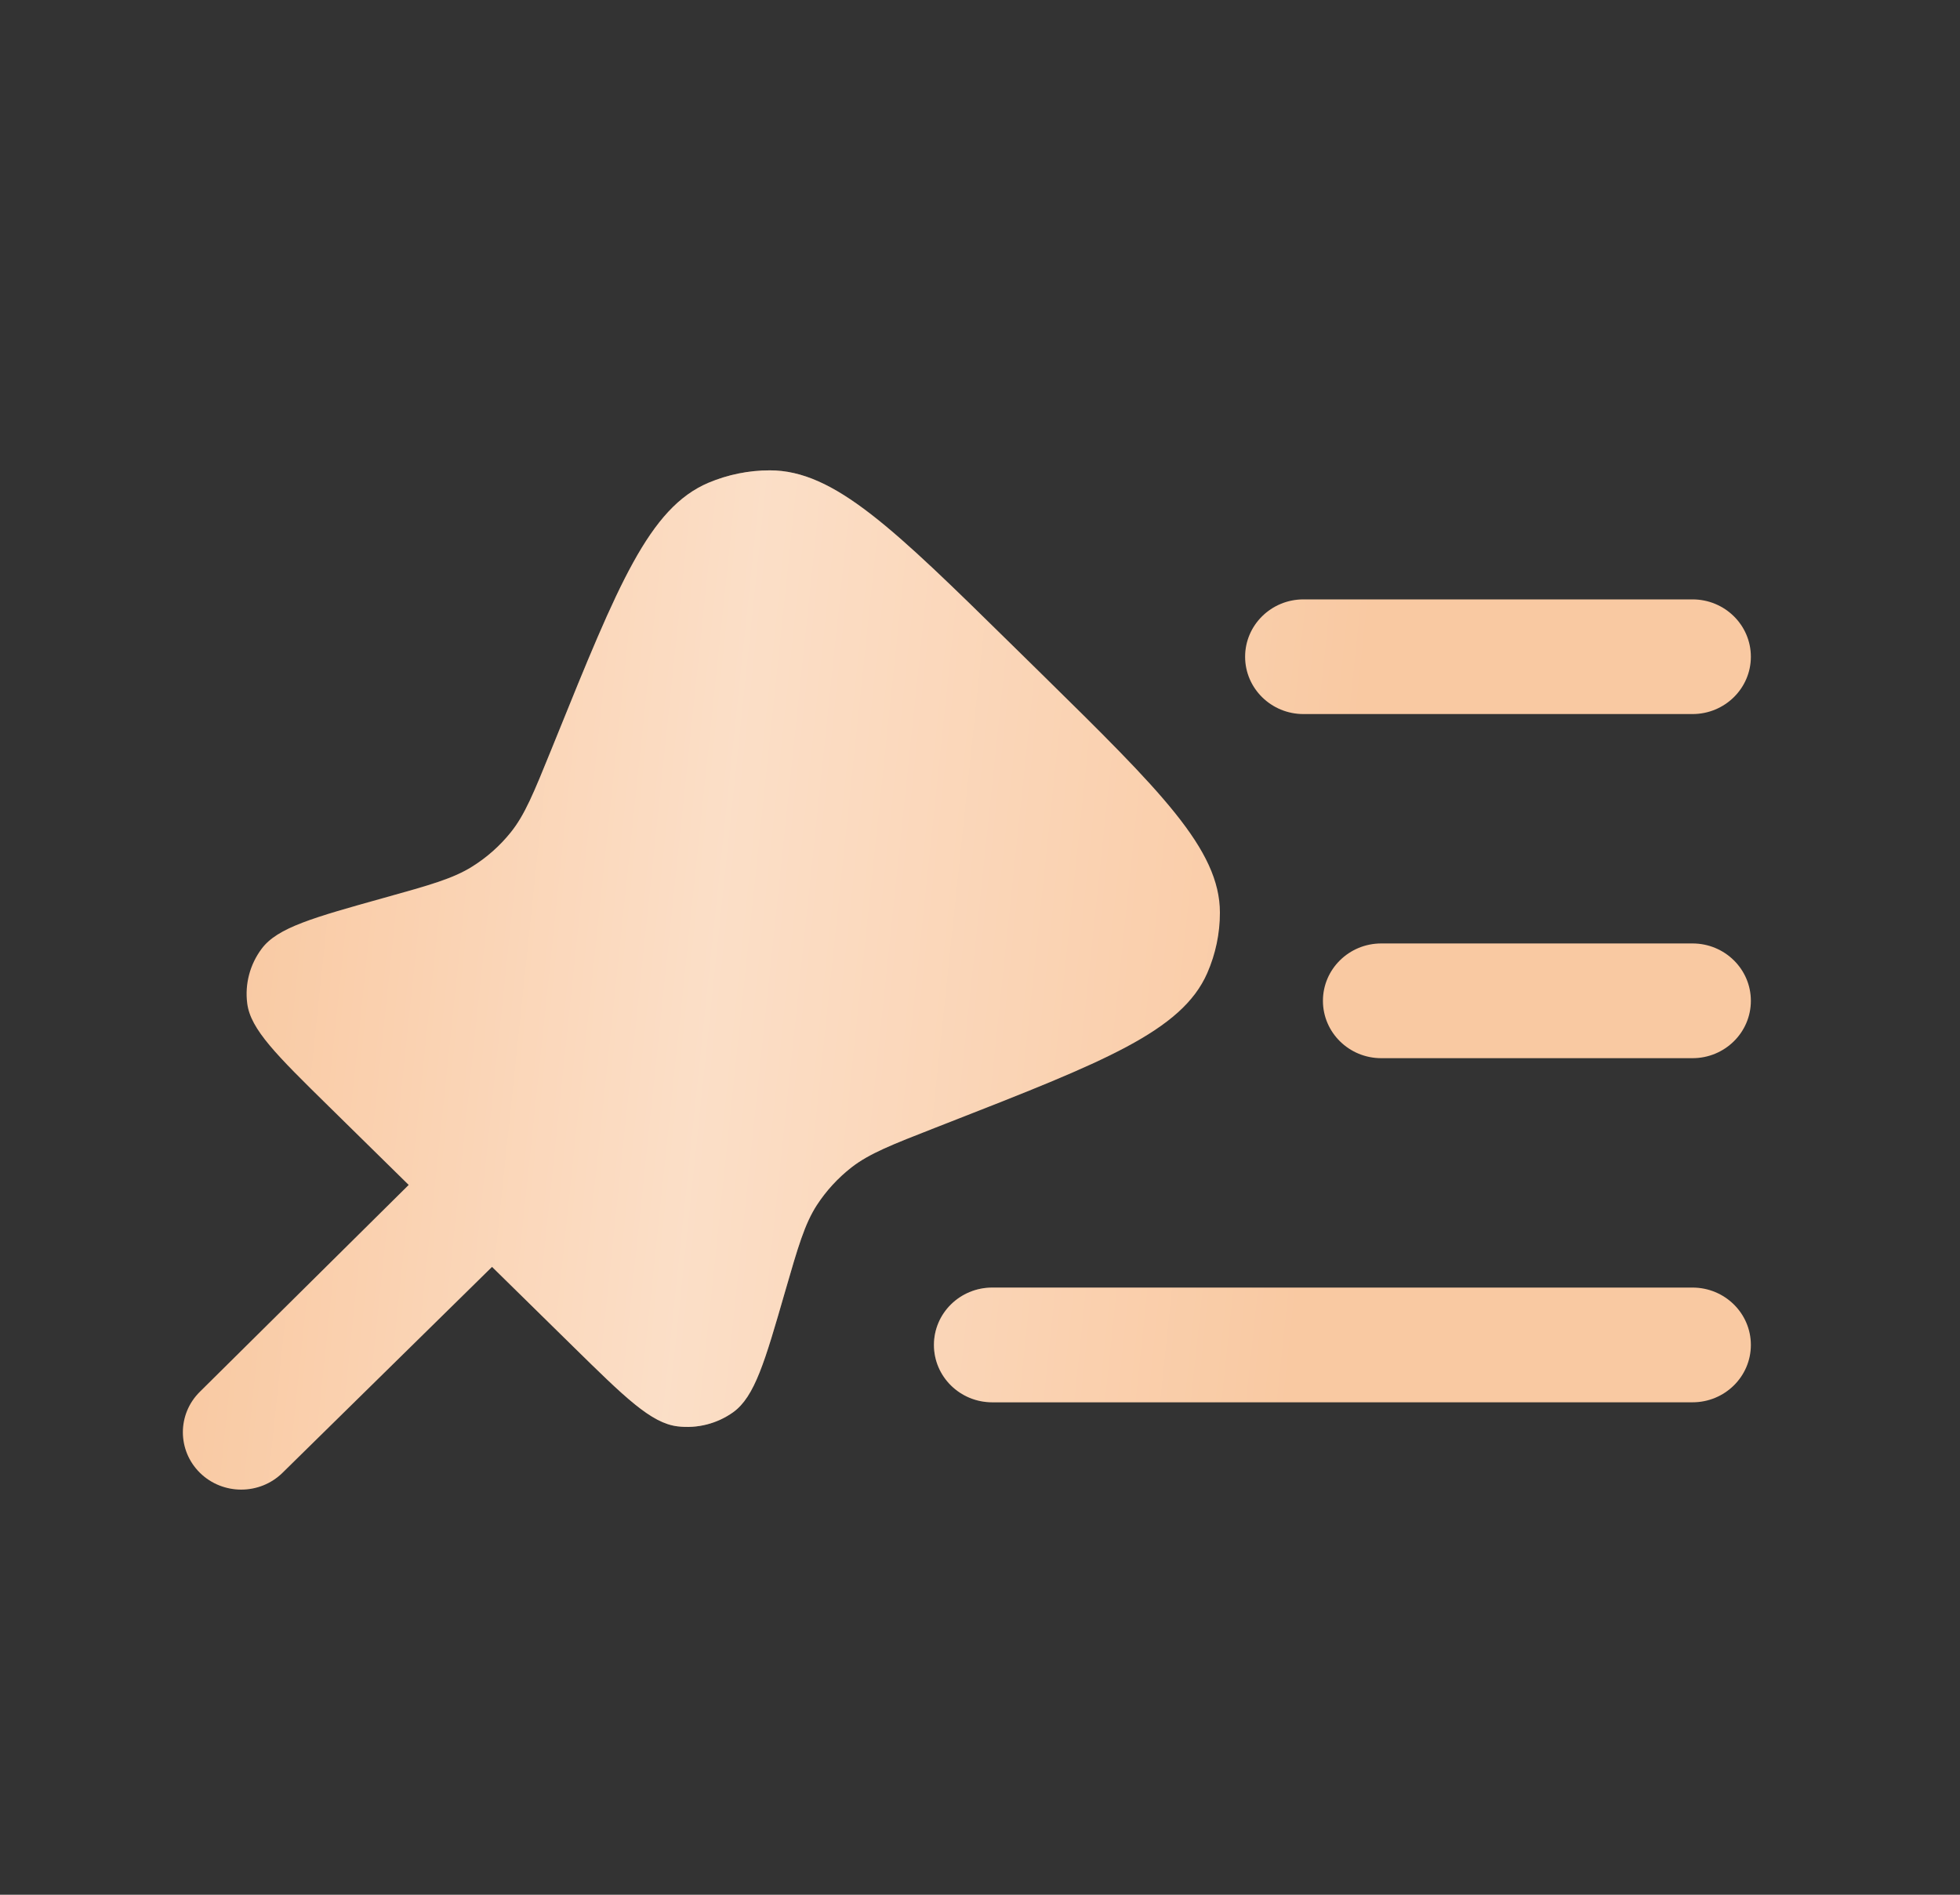 <?xml version="1.0" encoding="UTF-8"?> <svg xmlns="http://www.w3.org/2000/svg" width="30" height="29" viewBox="0 0 30 29" fill="none"><rect x="0" y="0" width="30" height="29" fill="#333333" stroke="none"/><path fill-rule="evenodd" clip-rule="evenodd" d="M26.799 10.052C26.799 10.536 26.399 10.929 25.906 10.929H19.951C19.458 10.929 19.058 10.536 19.058 10.052C19.058 9.567 19.458 9.174 19.951 9.174H25.906C26.399 9.174 26.799 9.567 26.799 10.052Z" fill="#F9C9A2"></path><path fill-rule="evenodd" clip-rule="evenodd" d="M26.799 10.052C26.799 10.536 26.399 10.929 25.906 10.929H19.951C19.458 10.929 19.058 10.536 19.058 10.052C19.058 9.567 19.458 9.174 19.951 9.174H25.906C26.399 9.174 26.799 9.567 26.799 10.052Z" fill="url(#paint0_linear_3612_661)" fill-opacity="0.4"></path><path fill-rule="evenodd" clip-rule="evenodd" d="M26.799 15.318C26.799 15.803 26.399 16.196 25.906 16.196H21.142C20.649 16.196 20.249 15.803 20.249 15.318C20.249 14.833 20.649 14.44 21.142 14.44H25.906C26.399 14.44 26.799 14.833 26.799 15.318Z" fill="#F9C9A2"></path><path fill-rule="evenodd" clip-rule="evenodd" d="M26.799 15.318C26.799 15.803 26.399 16.196 25.906 16.196H21.142C20.649 16.196 20.249 15.803 20.249 15.318C20.249 14.833 20.649 14.44 21.142 14.44H25.906C26.399 14.44 26.799 14.833 26.799 15.318Z" fill="url(#paint1_linear_3612_661)" fill-opacity="0.4"></path><path d="M15.504 9.885L15.94 10.313C17.762 12.104 18.673 13 18.672 13.97C18.672 14.287 18.606 14.601 18.479 14.892C18.089 15.784 16.892 16.253 14.498 17.189L14.324 17.257C13.646 17.522 13.306 17.655 13.032 17.868C12.825 18.03 12.646 18.225 12.503 18.444C12.316 18.734 12.216 19.079 12.016 19.77C11.707 20.841 11.552 21.376 11.223 21.614C10.977 21.79 10.673 21.868 10.371 21.831C9.965 21.782 9.565 21.388 8.764 20.601L7.531 19.39L4.324 22.542C3.975 22.885 3.409 22.885 3.06 22.542C2.712 22.199 2.712 21.643 3.06 21.301L6.256 18.136L5.036 16.937C4.235 16.15 3.834 15.756 3.784 15.357C3.746 15.061 3.825 14.762 4.005 14.521C4.247 14.197 4.792 14.045 5.882 13.741C6.585 13.545 6.936 13.447 7.23 13.262C7.454 13.122 7.652 12.946 7.816 12.742C8.033 12.473 8.168 12.139 8.439 11.472L8.508 11.302C9.46 8.949 9.937 7.773 10.844 7.389C11.141 7.264 11.46 7.199 11.783 7.199C12.77 7.198 13.681 8.094 15.504 9.885Z" fill="#F9C9A2"></path><path d="M15.504 9.885L15.94 10.313C17.762 12.104 18.673 13 18.672 13.97C18.672 14.287 18.606 14.601 18.479 14.892C18.089 15.784 16.892 16.253 14.498 17.189L14.324 17.257C13.646 17.522 13.306 17.655 13.032 17.868C12.825 18.03 12.646 18.225 12.503 18.444C12.316 18.734 12.216 19.079 12.016 19.77C11.707 20.841 11.552 21.376 11.223 21.614C10.977 21.79 10.673 21.868 10.371 21.831C9.965 21.782 9.565 21.388 8.764 20.601L7.531 19.39L4.324 22.542C3.975 22.885 3.409 22.885 3.06 22.542C2.712 22.199 2.712 21.643 3.06 21.301L6.256 18.136L5.036 16.937C4.235 16.15 3.834 15.756 3.784 15.357C3.746 15.061 3.825 14.762 4.005 14.521C4.247 14.197 4.792 14.045 5.882 13.741C6.585 13.545 6.936 13.447 7.23 13.262C7.454 13.122 7.652 12.946 7.816 12.742C8.033 12.473 8.168 12.139 8.439 11.472L8.508 11.302C9.46 8.949 9.937 7.773 10.844 7.389C11.141 7.264 11.46 7.199 11.783 7.199C12.77 7.198 13.681 8.094 15.504 9.885Z" fill="url(#paint2_linear_3612_661)" fill-opacity="0.4"></path><path fill-rule="evenodd" clip-rule="evenodd" d="M26.799 20.585C26.799 21.07 26.399 21.463 25.906 21.463H15.188C14.694 21.463 14.295 21.07 14.295 20.585C14.295 20.1 14.694 19.707 15.188 19.707H25.906C26.399 19.707 26.799 20.1 26.799 20.585Z" fill="#F9C9A2"></path><path fill-rule="evenodd" clip-rule="evenodd" d="M26.799 20.585C26.799 21.07 26.399 21.463 25.906 21.463H15.188C14.694 21.463 14.295 21.07 14.295 20.585C14.295 20.1 14.694 19.707 15.188 19.707H25.906C26.399 19.707 26.799 20.1 26.799 20.585Z" fill="url(#paint3_linear_3612_661)" fill-opacity="0.4"></path><defs><linearGradient id="paint0_linear_3612_661" x1="4.721" y1="1.705" x2="21.667" y2="3.488" gradientUnits="userSpaceOnUse"><stop stop-color="white" stop-opacity="0"></stop><stop offset="0.441" stop-color="white"></stop><stop offset="1" stop-color="white" stop-opacity="0"></stop></linearGradient><linearGradient id="paint1_linear_3612_661" x1="4.721" y1="1.705" x2="21.667" y2="3.488" gradientUnits="userSpaceOnUse"><stop stop-color="white" stop-opacity="0"></stop><stop offset="0.441" stop-color="white"></stop><stop offset="1" stop-color="white" stop-opacity="0"></stop></linearGradient><linearGradient id="paint2_linear_3612_661" x1="4.721" y1="1.705" x2="21.667" y2="3.488" gradientUnits="userSpaceOnUse"><stop stop-color="white" stop-opacity="0"></stop><stop offset="0.441" stop-color="white"></stop><stop offset="1" stop-color="white" stop-opacity="0"></stop></linearGradient><linearGradient id="paint3_linear_3612_661" x1="4.721" y1="1.705" x2="21.667" y2="3.488" gradientUnits="userSpaceOnUse"><stop stop-color="white" stop-opacity="0"></stop><stop offset="0.441" stop-color="white"></stop><stop offset="1" stop-color="white" stop-opacity="0"></stop></linearGradient></defs></svg> 